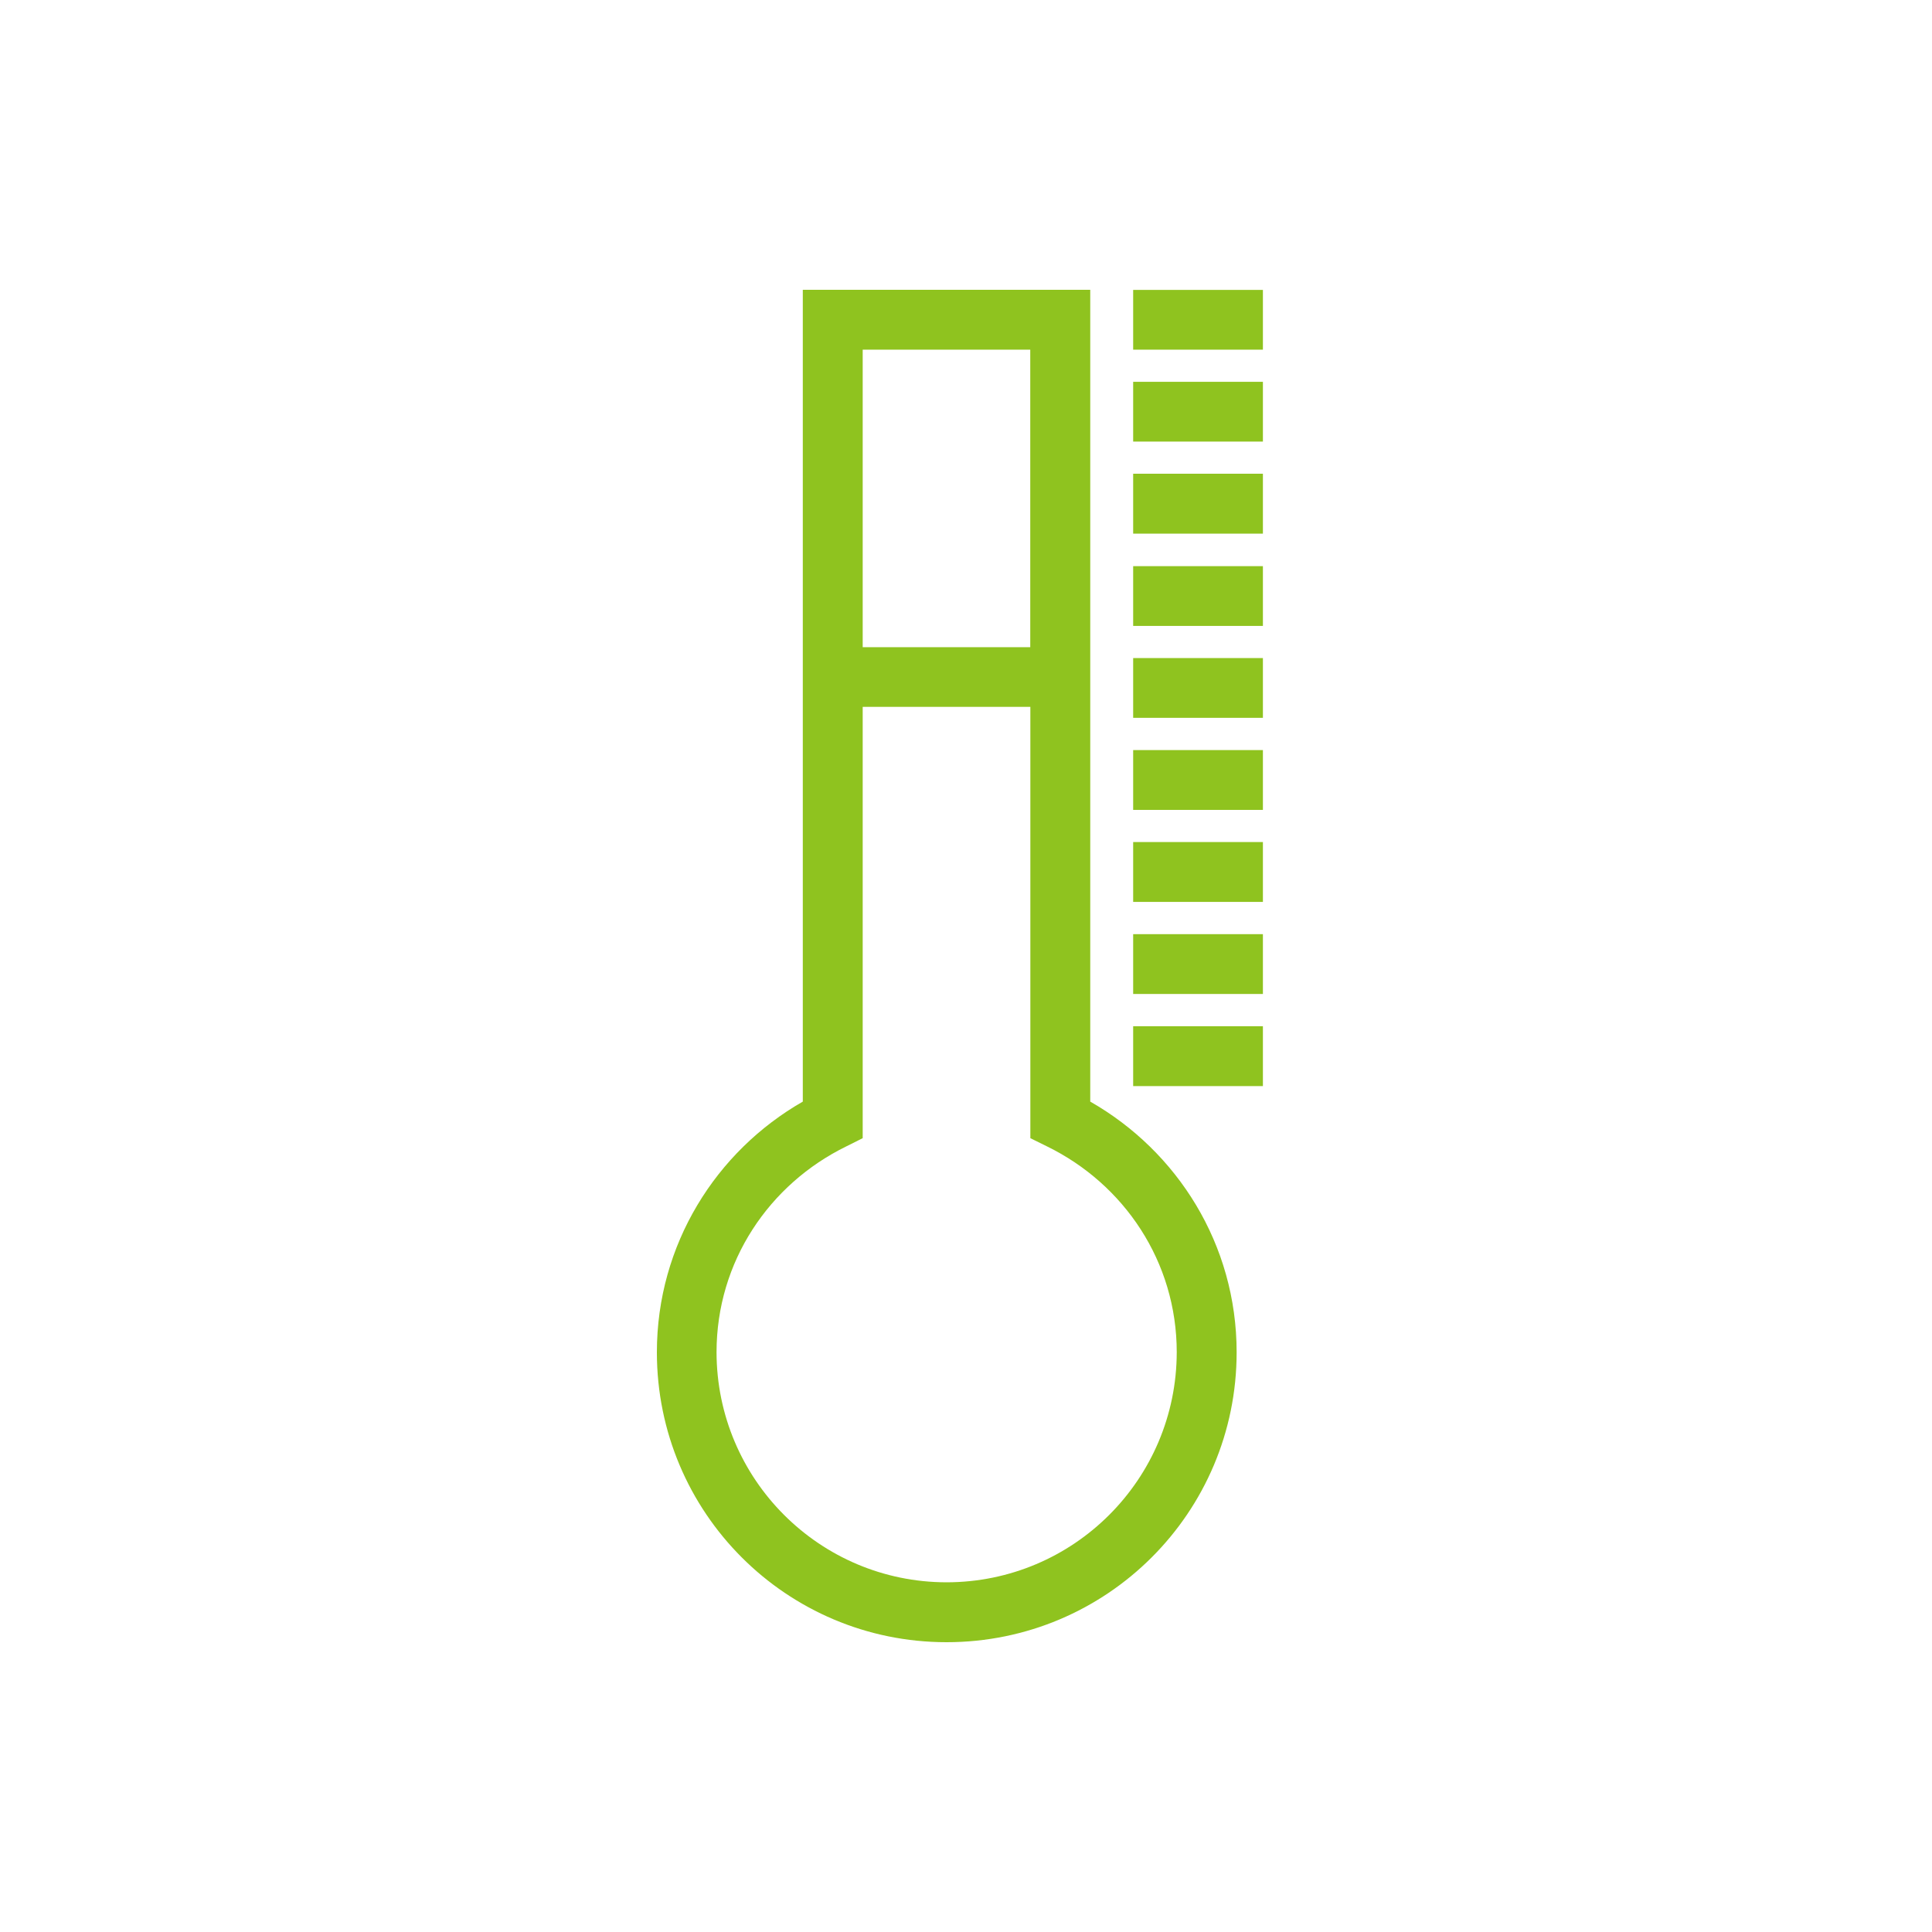 <?xml version="1.0" encoding="UTF-8" standalone="no"?>
<svg width="100px" height="100px" viewBox="0 0 100 100" version="1.1" xmlns="http://www.w3.org/2000/svg" xmlns:xlink="http://www.w3.org/1999/xlink">
    <!-- Generator: Sketch 39.1 (31720) - http://www.bohemiancoding.com/sketch -->
    <title>icon_temp</title>
    <desc>Created with Sketch.</desc>
    <defs></defs>
    <g id="Symbols" stroke="none" stroke-width="1" fill="none" fill-rule="evenodd">
        <g id="icon_temp" fill="#8FC31F">
            <path d="M58.652,37.155 L65.368,37.155 L65.368,34.061 L58.652,34.061 L58.652,37.155 Z M58.652,32.397 L65.368,32.397 L65.368,29.303 L58.652,29.303 L58.652,32.397 Z M58.652,27.621 L65.368,27.621 L65.368,24.521 L58.652,24.521 L58.652,27.621 Z M58.652,18.099 L65.368,18.099 L65.368,15.005 L58.652,15.005 L58.652,18.099 Z M58.652,22.857 L65.368,22.857 L65.368,19.763 L58.652,19.763 L58.652,22.857 Z M58.652,41.919 L65.368,41.919 L65.368,38.825 L58.652,38.825 L58.652,41.919 Z M58.652,56.217 L65.368,56.217 L65.368,53.117 L58.652,53.117 L58.652,56.217 Z M58.652,46.683 L65.368,46.683 L65.368,43.583 L58.652,43.583 L58.652,46.683 Z M48.995,81.9 C42.421,81.894 37.1,76.568 37.088,69.993 C37.088,65.293 39.825,61.285 43.798,59.34 L44.653,58.912 L44.653,36.586 L53.331,36.586 L53.331,58.912 L54.199,59.34 C58.172,61.285 60.908,65.293 60.908,69.993 C60.896,76.568 55.576,81.894 48.995,81.9 L48.995,81.9 Z M44.653,33.498 L53.326,33.498 L53.326,18.099 L44.653,18.099 L44.653,33.498 Z M56.431,57.019 L56.431,14.999 L41.553,14.999 L41.553,57.019 C37.065,59.586 34,64.415 34,69.993 C34,78.291 40.709,85 48.995,85 C57.293,85 64.008,78.291 64.008,69.993 C64.008,64.415 60.943,59.592 56.431,57.019 L56.431,57.019 Z M58.652,51.447 L65.368,51.447 L65.368,48.353 L58.652,48.353 L58.652,51.447 Z" id="Page-1"></path>
        </g>
    </g>
</svg>